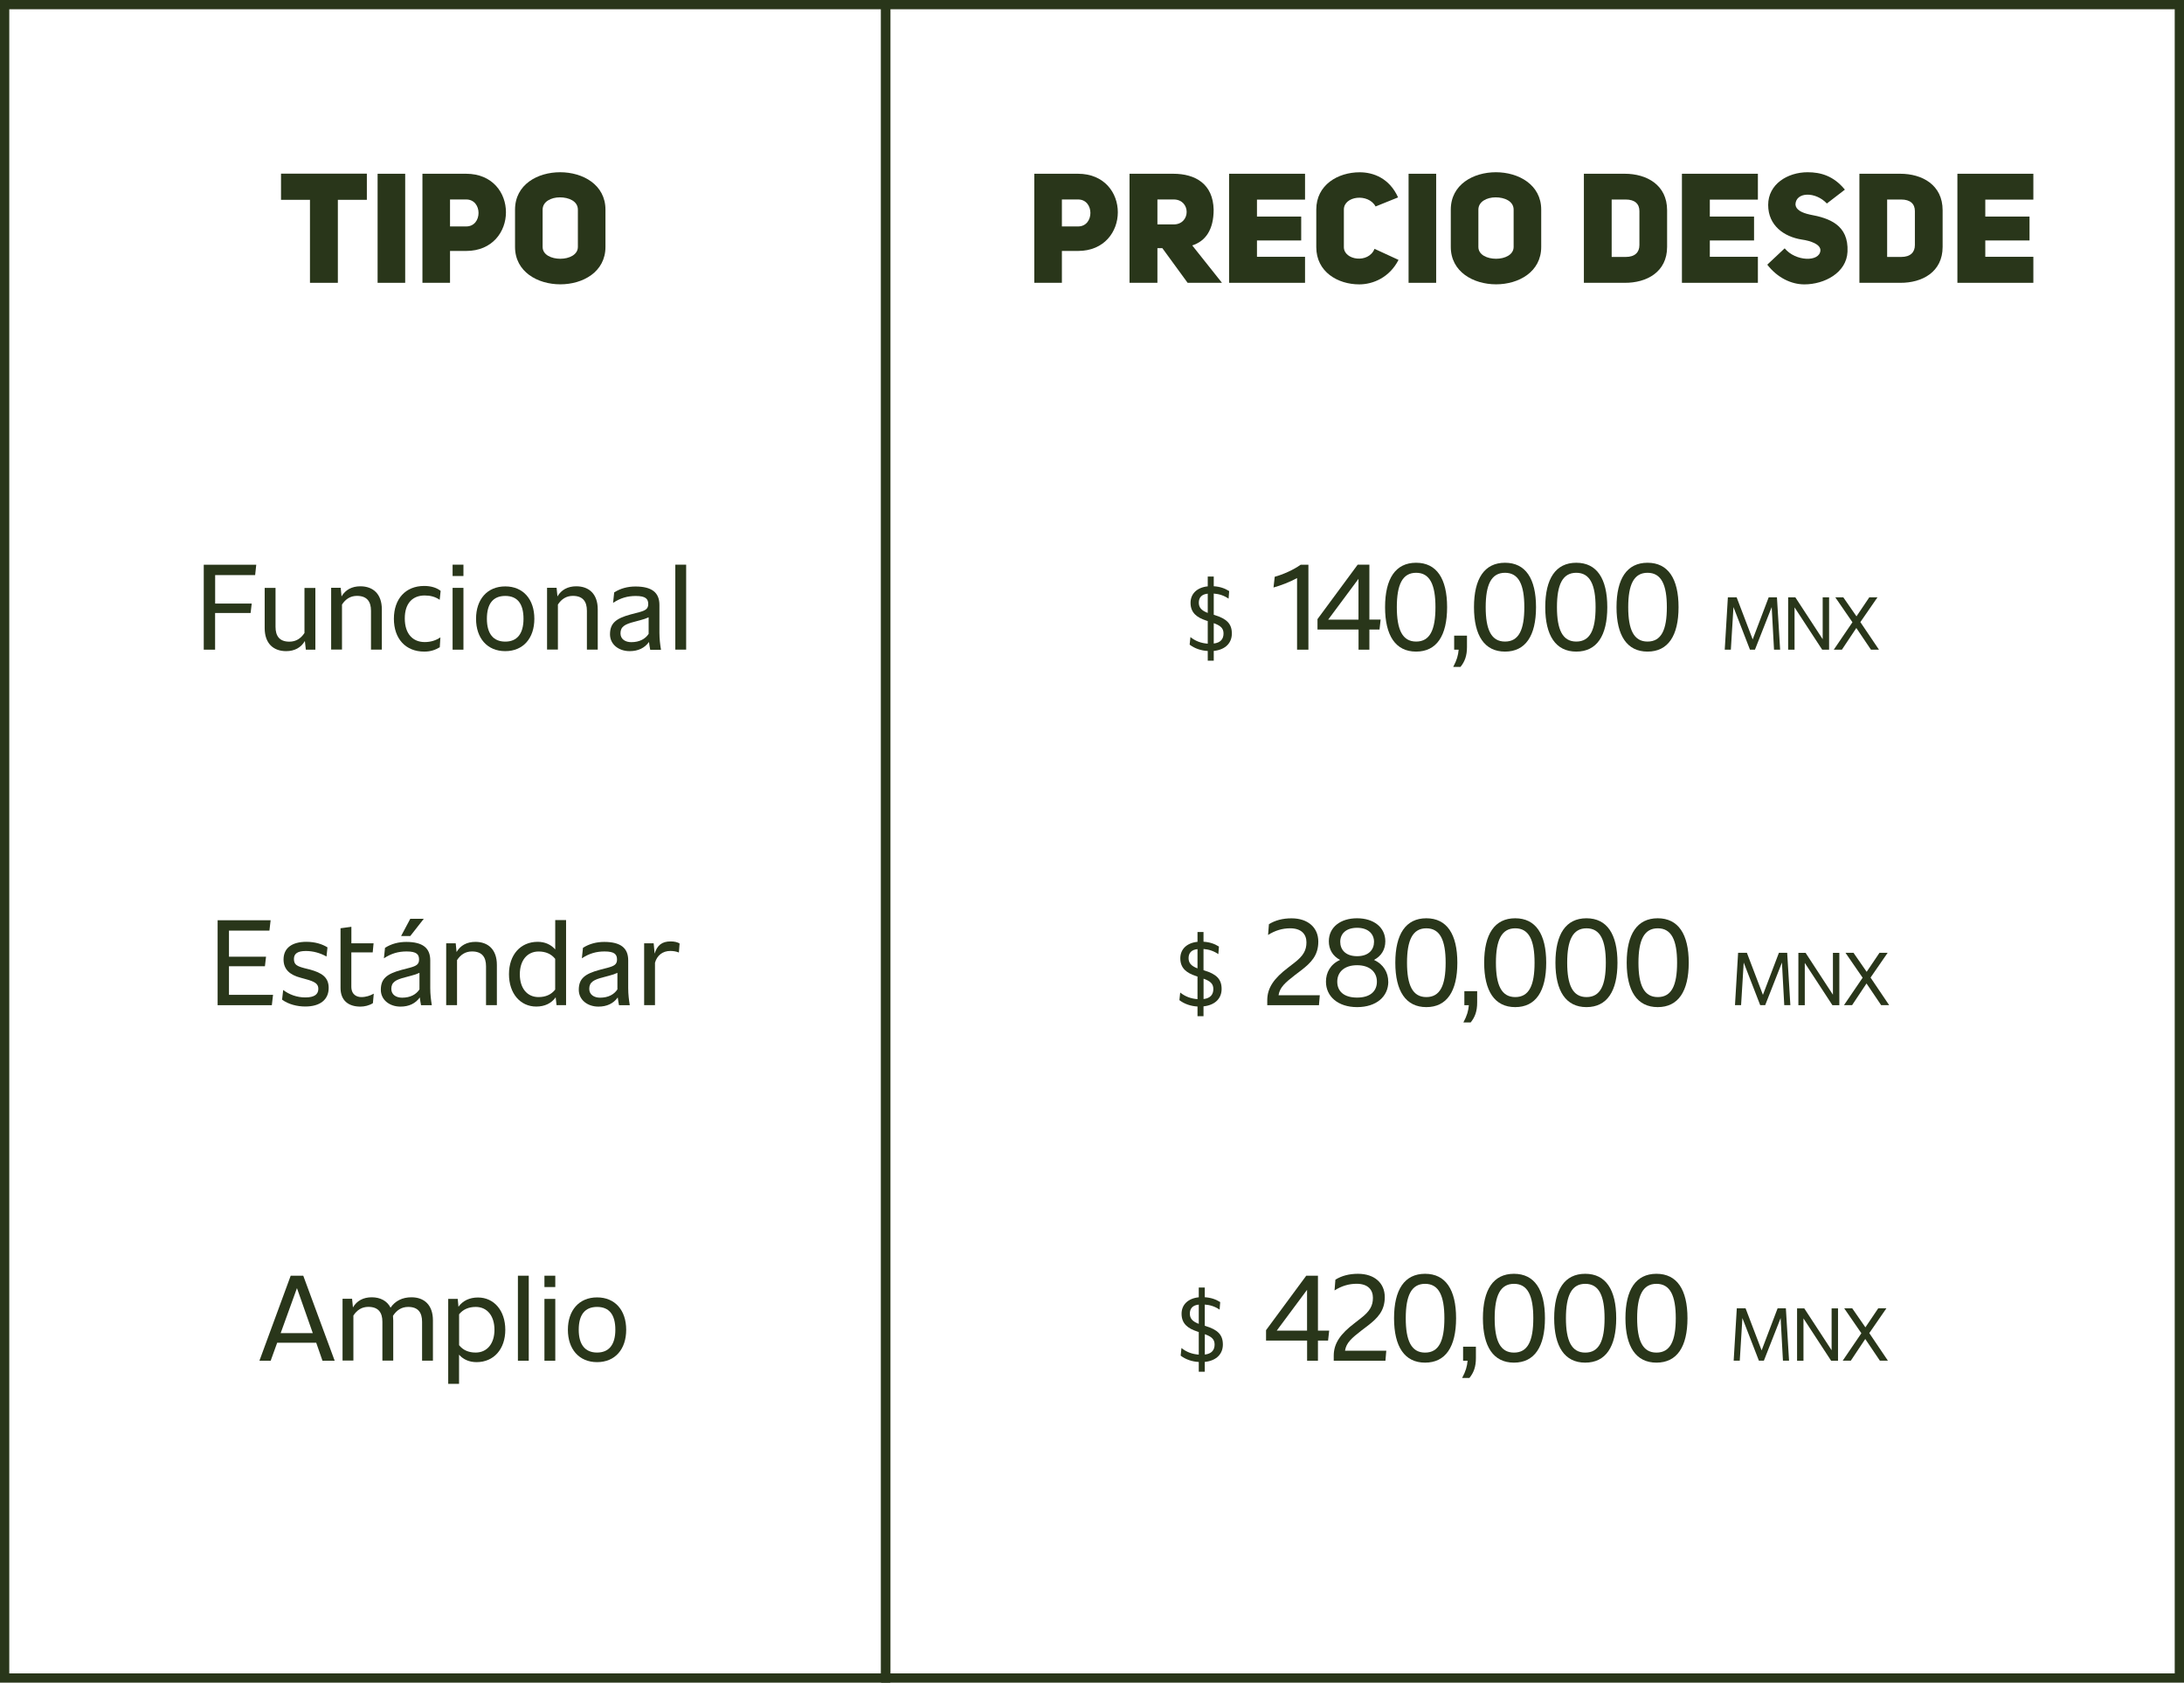 <?xml version="1.0" encoding="UTF-8"?>
<svg id="Capa_2" data-name="Capa 2" xmlns="http://www.w3.org/2000/svg" viewBox="0 0 433.04 333.72">
  <defs>
    <style>
      .cls-1 {
        fill: none;
        stroke: #29361a;
        stroke-miterlimit: 10;
        stroke-width: 1.84px;
      }

      .cls-2 {
        fill: #29361a;
      }
    </style>
  </defs>
  <g id="Capa_1-2" data-name="Capa 1">
    <g>
      <g>
        <path class="cls-2" d="M66.99,39.63v16.46h-5.53v-16.46h-5.74v-5.19h17.02v5.19h-5.74Z"/>
        <path class="cls-2" d="M80.34,56.09h-5.47v-21.63h5.47v21.63Z"/>
        <path class="cls-2" d="M83.76,34.46h8.65c5.28,0,7.91,3.82,7.91,7.64s-2.66,7.67-7.88,7.67h-3.21v6.32h-5.47v-21.63ZM92.41,44.91c3.3.03,3.3-5.38,0-5.35h-3.18v5.35h3.18Z"/>
        <path class="cls-2" d="M102.12,41.58c0-4.98,4.46-7.42,8.95-7.42s8.98,2.47,8.98,7.42v7.39c0,4.95-4.46,7.42-8.95,7.42s-8.98-2.47-8.98-7.42v-7.39ZM107.59,48.97c0,1.59,1.77,2.35,3.51,2.35s3.48-.79,3.48-2.35v-7.39c0-1.68-1.8-2.44-3.57-2.44s-3.42.86-3.42,2.44v7.39Z"/>
      </g>
      <rect class="cls-1" x=".92" y=".92" width="174.69" height="331.88"/>
      <g>
        <path class="cls-2" d="M205.08,34.46h8.65c5.28,0,7.91,3.82,7.91,7.64s-2.66,7.67-7.88,7.67h-3.21v6.32h-5.47v-21.63ZM213.73,44.91c3.3.03,3.3-5.38,0-5.35h-3.18v5.35h3.18Z"/>
        <path class="cls-2" d="M230.47,49.22h-.98v6.87h-5.53v-21.63h8.65c4.46,0,7.91,2.05,8.03,7.12,0,4-1.62,6.26-4.25,7.09l5.9,7.42h-6.81l-5.01-6.87ZM232.7,44.51c3.45,0,3.45-4.95,0-4.95h-3.21v4.95h3.21Z"/>
        <path class="cls-2" d="M249.23,42.95h8.77v4.74h-8.77v3.24h9.53v5.16h-15.06v-21.63h15.06v5.13h-9.53v3.36Z"/>
        <path class="cls-2" d="M277.3,51.54c-1.8,3.51-5.07,4.86-7.79,4.86-4.25,0-8.52-2.47-8.52-7.39v-7.45c0-4.89,4.28-7.39,8.61-7.39,2.66,0,5.87,1.13,7.61,4.98l-4.46,1.8c-1.47-2.69-6.29-2.08-6.29.61v7.45c0,2.6,4.89,3.33,6.08.34l4.77,2.2Z"/>
        <path class="cls-2" d="M284.76,56.09h-5.47v-21.63h5.47v21.63Z"/>
        <path class="cls-2" d="M287.66,41.58c0-4.98,4.46-7.42,8.95-7.42s8.98,2.47,8.98,7.42v7.39c0,4.95-4.46,7.42-8.95,7.42s-8.98-2.47-8.98-7.42v-7.39ZM293.13,48.97c0,1.59,1.77,2.35,3.51,2.35s3.48-.79,3.48-2.35v-7.39c0-1.68-1.8-2.44-3.57-2.44s-3.42.86-3.42,2.44v7.39Z"/>
        <path class="cls-2" d="M322.15,34.46c4.34,0,8.4,2.2,8.4,7.24v7.27c0,4.98-4.06,7.15-8.4,7.12h-8.1v-21.63h8.1ZM322.34,50.96c1.86,0,2.72-.95,2.72-2.35v-6.75c0-1.41-.89-2.29-2.72-2.29h-2.78v11.39h2.78Z"/>
        <path class="cls-2" d="M339.02,42.95h8.77v4.74h-8.77v3.24h9.53v5.16h-15.06v-21.63h15.06v5.13h-9.53v3.36Z"/>
        <path class="cls-2" d="M353.86,49.25c2.17,2.63,6.93,2.75,7.09.43.06-1.22-1.92-1.92-3.7-2.17-3.48-.55-6.66-2.75-6.66-6.87s3.85-6.48,7.82-6.48c2.63,0,5.16.73,7.39,3.45l-3.57,2.75c-2.26-2.41-6.14-2.32-6.23.18.06,1.04,1.19,1.65,2.87,2.02,3.85.7,7.7,2.05,7.45,7.36-.18,4.18-4.58,6.48-8.55,6.48-2.6,0-5.35-1.31-7.36-3.91l3.45-3.24Z"/>
        <path class="cls-2" d="M376.78,34.46c4.34,0,8.4,2.2,8.4,7.24v7.27c0,4.98-4.06,7.15-8.4,7.12h-8.1v-21.63h8.1ZM376.96,50.96c1.86,0,2.72-.95,2.72-2.35v-6.75c0-1.41-.89-2.29-2.72-2.29h-2.78v11.39h2.78Z"/>
        <path class="cls-2" d="M393.64,42.95h8.77v4.74h-8.77v3.24h9.53v5.16h-15.06v-21.63h15.06v5.13h-9.53v3.36Z"/>
      </g>
      <rect class="cls-1" x="175.62" y=".92" width="256.5" height="331.88"/>
      <g>
        <path class="cls-2" d="M42.66,114.05v5.65h7.25l-.22,1.87h-7.04v7.28h-2.25v-16.85h10.41l-.22,2.06h-7.95Z"/>
        <path class="cls-2" d="M62.53,116.59v12.26h-1.89l-.19-1.72c-.77,1.32-2.06,2.01-3.71,2.01-2.54,0-4.26-1.53-4.26-4.57v-7.97h2.15v7.71c0,1.84.79,2.95,2.75,2.95,1.29,0,2.27-.62,2.99-1.72v-8.93h2.15Z"/>
        <path class="cls-2" d="M75.71,120.87v7.97h-2.15v-7.71c0-1.84-.81-2.95-2.78-2.95-1.29,0-2.25.62-2.97,1.72v8.93h-2.15v-12.26h1.89l.17,1.72c.77-1.32,2.06-2.01,3.73-2.01,2.54,0,4.26,1.53,4.26,4.57Z"/>
        <path class="cls-2" d="M78.1,122.72c0-3.95,2.32-6.51,6.01-6.51,1.29,0,2.47.33,3.26.98l-.19,1.77c-.86-.6-1.84-.86-2.97-.86-2.37,0-3.95,1.51-3.95,4.55s1.58,4.69,3.95,4.69c1.17,0,2.2-.31,3.11-.93l-.12,1.96c-1.01.6-1.94.86-3.09.86-3.69,0-6.01-2.56-6.01-6.51Z"/>
        <path class="cls-2" d="M89.74,111.99h2.15v2.25h-2.15v-2.25ZM89.74,116.59h2.15v12.26h-2.15v-12.26Z"/>
        <path class="cls-2" d="M94.39,122.72c0-3.83,2.2-6.42,5.79-6.42s5.77,2.59,5.77,6.42-2.18,6.42-5.77,6.42-5.79-2.59-5.79-6.42ZM103.8,122.72c0-2.97-1.2-4.53-3.62-4.53s-3.64,1.56-3.64,4.53,1.29,4.53,3.64,4.53,3.62-1.56,3.62-4.53Z"/>
        <path class="cls-2" d="M118.52,120.87v7.97h-2.15v-7.71c0-1.84-.81-2.95-2.78-2.95-1.29,0-2.25.62-2.97,1.72v8.93h-2.15v-12.26h1.89l.17,1.72c.77-1.32,2.06-2.01,3.73-2.01,2.54,0,4.26,1.53,4.26,4.57Z"/>
        <path class="cls-2" d="M128.92,128.85c-.1-.46-.17-.98-.24-1.53-.86,1.2-2.15,1.82-3.83,1.82-2.2,0-3.9-1.36-3.9-3.33,0-2.2,1.17-3.16,4.09-3.95l1.65-.43c1.34-.36,1.84-.69,1.84-1.63,0-1-.48-1.6-2.47-1.6-1.6,0-3.02.38-4.5,1.37l.22-2.08c1.27-.81,2.71-1.17,4.21-1.17,3.26,0,4.76,1.2,4.76,3.66v5.51c0,1.22.14,2.35.31,3.38h-2.15ZM128.61,125.73v-3.3c-.45.21-1.01.41-1.65.57l-1.15.31c-1.89.48-2.78.96-2.78,2.3,0,1.2,1.01,1.75,2.15,1.75,1.63,0,2.78-.65,3.42-1.63Z"/>
        <path class="cls-2" d="M133.9,111.99h2.15v16.85h-2.15v-16.85Z"/>
      </g>
      <g>
        <path class="cls-2" d="M240.66,129.09v1.94h-1.19v-1.92c-1.31-.07-2.59-.49-3.59-1.26l.16-1.5c1,.81,2.12,1.21,3.43,1.31v-4.48l-.35-.12c-1.75-.58-3.06-1.49-3.06-3.5,0-1.84,1.33-3.06,3.41-3.27v-1.94h1.19v1.92c1.17.07,2.19.4,3.06.96l-.12,1.5c-.89-.61-1.84-.93-2.94-1.01v4.2l.14.05c2.42.74,3.45,1.73,3.45,3.68,0,1.77-1.16,3.19-3.59,3.45ZM239.47,121.55v-3.81c-1.23.12-1.77.79-1.77,1.79,0,.91.47,1.54,1.77,2.03ZM242.6,125.64c0-1.1-.68-1.59-1.94-2.05v4.04c1.35-.16,1.94-.89,1.94-2Z"/>
        <path class="cls-2" d="M259.43,128.85h-2.25v-14.2c-1.56.84-3.16,1.44-4.67,1.87l.24-2.13c1.58-.43,3.64-1.32,5.15-2.39h1.53v16.85Z"/>
        <path class="cls-2" d="M273.53,124.85h-2.01v4h-2.15v-4h-8.14v-2.06l7.97-10.8h2.32v10.89h2.23l-.22,1.96ZM269.36,122.89v-8.09l-6.01,8.09h6.01Z"/>
        <path class="cls-2" d="M274.63,120.42c0-5.67,2.08-8.81,6.15-8.81s6.15,3.14,6.15,8.81-2.08,8.81-6.15,8.81-6.15-3.18-6.15-8.81ZM284.62,120.42c0-4.45-1.1-6.82-3.83-6.82s-3.83,2.37-3.83,6.82,1.1,6.82,3.83,6.82,3.83-2.3,3.83-6.82Z"/>
        <path class="cls-2" d="M290.87,126.07v2.25c0,1.72-.43,2.9-1.29,3.95h-1.44c.74-1.39.98-2.3,1.08-3.42h-.89v-2.78h2.54Z"/>
        <path class="cls-2" d="M292.26,120.42c0-5.67,2.08-8.81,6.15-8.81s6.15,3.14,6.15,8.81-2.08,8.81-6.15,8.81-6.15-3.18-6.15-8.81ZM302.24,120.42c0-4.45-1.1-6.82-3.83-6.82s-3.83,2.37-3.83,6.82,1.1,6.82,3.83,6.82,3.83-2.3,3.83-6.82Z"/>
        <path class="cls-2" d="M306.39,120.42c0-5.67,2.08-8.81,6.15-8.81s6.15,3.14,6.15,8.81-2.08,8.81-6.15,8.81-6.15-3.18-6.15-8.81ZM316.37,120.42c0-4.45-1.1-6.82-3.83-6.82s-3.83,2.37-3.83,6.82,1.1,6.82,3.83,6.82,3.83-2.3,3.83-6.82Z"/>
        <path class="cls-2" d="M320.52,120.42c0-5.67,2.08-8.81,6.15-8.81s6.15,3.14,6.15,8.81-2.08,8.81-6.15,8.81-6.15-3.18-6.15-8.81ZM330.5,120.42c0-4.45-1.1-6.82-3.83-6.82s-3.83,2.37-3.83,6.82,1.1,6.82,3.83,6.82,3.83-2.3,3.83-6.82Z"/>
        <path class="cls-2" d="M351.75,128.85l-.46-8.45-3.32,8.45h-.99l-3.27-8.45-.52,8.45h-1.21l.62-10.38h1.74l3.18,8.34,3.17-8.34h1.64l.63,10.38h-1.22Z"/>
        <path class="cls-2" d="M362.67,118.47v10.38h-1.37l-5.48-8.39v8.39h-1.27v-10.38h1.43l5.42,8.3v-8.3h1.27Z"/>
        <path class="cls-2" d="M370.97,128.85l-2.9-4.3-2.86,4.3h-1.61l3.7-5.44-3.4-4.94h1.59l2.61,3.77,2.54-3.77h1.62l-3.39,4.91,3.69,5.47h-1.58Z"/>
      </g>
      <g>
        <path class="cls-2" d="M54.14,197.3l-.24,2.06h-10.75v-16.85h10.51l-.24,2.06h-8.02v5.17h7.35l-.22,1.89h-7.13v5.67h8.74Z"/>
        <path class="cls-2" d="M63.12,196.12c0-1.03-.72-1.44-2.47-1.92l-1.05-.29c-2.11-.55-3.38-1.63-3.38-3.62,0-2.32,1.75-3.5,4.52-3.5,1.7,0,3.11.43,4.19,1.1l-.19,1.82c-1.25-.72-2.71-1.1-4.09-1.1-1.65,0-2.37.53-2.37,1.58,0,1.15.62,1.44,2.13,1.84l1.05.26c2.35.65,3.71,1.53,3.71,3.64,0,2.37-1.75,3.69-4.64,3.69-1.6,0-3.35-.43-4.6-1.36l.22-1.92c1.2.93,2.75,1.48,4.38,1.48,1.84,0,2.59-.62,2.59-1.72Z"/>
        <path class="cls-2" d="M74.11,197.08l-.17,1.87c-.72.48-1.7.69-2.47.69-2.35,0-3.95-1.17-3.95-3.71v-11.83l2.15-.29v3.28h4.4l-.17,1.8h-4.24v6.78c0,1.65,1.12,2.08,1.99,2.08.93,0,1.77-.29,2.44-.67Z"/>
        <path class="cls-2" d="M83.48,199.35c-.1-.46-.17-.98-.24-1.53-.86,1.2-2.15,1.82-3.83,1.82-2.2,0-3.9-1.36-3.9-3.33,0-2.2,1.17-3.16,4.09-3.95l1.65-.43c1.34-.36,1.84-.69,1.84-1.63,0-1.01-.48-1.6-2.47-1.6-1.6,0-3.02.38-4.5,1.36l.22-2.08c1.27-.81,2.71-1.17,4.21-1.17,3.26,0,4.76,1.2,4.76,3.66v5.51c0,1.22.14,2.35.31,3.38h-2.15ZM83.17,196.24v-3.3c-.45.22-1.01.41-1.65.57l-1.15.31c-1.89.48-2.78.96-2.78,2.3,0,1.2,1.01,1.75,2.15,1.75,1.63,0,2.78-.65,3.42-1.63ZM81.35,185.64h-1.82l1.82-3.42h2.68l-2.68,3.42Z"/>
        <path class="cls-2" d="M98.52,191.38v7.97h-2.15v-7.71c0-1.84-.81-2.94-2.78-2.94-1.29,0-2.25.62-2.97,1.72v8.93h-2.15v-12.26h1.89l.17,1.72c.77-1.32,2.06-2.01,3.73-2.01,2.54,0,4.26,1.53,4.26,4.57Z"/>
        <path class="cls-2" d="M112.24,182.5v16.85h-1.89l-.17-1.56c-.84,1.2-2.18,1.84-3.85,1.84-3.16,0-5.41-2.58-5.41-6.42s2.27-6.42,5.7-6.42c1.41,0,2.61.53,3.47,1.51v-5.82h2.15ZM110.08,196.27v-6.1c-.79-1-1.92-1.46-3.28-1.46-2.27,0-3.73,1.77-3.73,4.52s1.44,4.52,3.71,4.52c1.39,0,2.51-.48,3.3-1.48Z"/>
        <path class="cls-2" d="M122.73,199.35c-.1-.46-.17-.98-.24-1.53-.86,1.2-2.15,1.82-3.83,1.82-2.2,0-3.9-1.36-3.9-3.33,0-2.2,1.17-3.16,4.09-3.95l1.65-.43c1.34-.36,1.84-.69,1.84-1.63,0-1.01-.48-1.6-2.47-1.6-1.6,0-3.02.38-4.5,1.36l.22-2.08c1.27-.81,2.71-1.17,4.21-1.17,3.26,0,4.76,1.2,4.76,3.66v5.51c0,1.22.14,2.35.31,3.38h-2.15ZM122.42,196.24v-3.3c-.45.22-1.01.41-1.65.57l-1.15.31c-1.89.48-2.78.96-2.78,2.3,0,1.2,1.01,1.75,2.15,1.75,1.63,0,2.78-.65,3.42-1.63Z"/>
        <path class="cls-2" d="M134.75,187.12l-.14,1.79c-.53-.21-1.08-.31-1.7-.31-1.56,0-2.66.93-3.04,2.35v8.4h-2.15v-12.26h1.89l.19,2.04c.5-1.65,1.46-2.42,3.16-2.42.77,0,1.34.14,1.8.41Z"/>
      </g>
      <g>
        <path class="cls-2" d="M238.63,199.6v1.94h-1.19v-1.92c-1.31-.07-2.59-.49-3.59-1.26l.16-1.51c1,.8,2.12,1.21,3.43,1.31v-4.48l-.35-.12c-1.75-.58-3.06-1.49-3.06-3.5,0-1.84,1.33-3.06,3.41-3.27v-1.94h1.19v1.92c1.17.07,2.19.4,3.06.96l-.12,1.5c-.89-.61-1.84-.93-2.94-1.02v4.2l.14.05c2.42.73,3.45,1.73,3.45,3.68,0,1.77-1.16,3.18-3.59,3.45ZM237.44,192.06v-3.82c-1.23.12-1.77.79-1.77,1.79,0,.91.47,1.54,1.77,2.03ZM240.58,196.15c0-1.1-.68-1.59-1.94-2.05v4.04c1.35-.16,1.94-.89,1.94-1.99Z"/>
        <path class="cls-2" d="M261.69,197.37l-.17,1.99h-10.25v-.98c0-2.51,1.39-4.38,4.09-6.44l1.29-1c1.8-1.39,2.39-2.49,2.39-4.05s-.96-2.78-3.23-2.78c-1.53,0-2.99.43-4.38,1.32l.17-2.13c1.22-.77,2.73-1.17,4.48-1.17,3.26,0,5.31,1.84,5.31,4.62s-1.48,4.21-3.4,5.7l-1.2.91c-1.94,1.51-3.04,2.44-3.28,4.02h8.16Z"/>
        <path class="cls-2" d="M275.27,194.69c0,2.97-2.39,5.05-6.18,5.05s-6.18-2.11-6.18-5.05c0-1.77.86-3.45,2.8-4.31-1.48-.77-2.23-2.11-2.23-3.69,0-2.8,2.3-4.57,5.6-4.57s5.6,1.79,5.6,4.57c0,1.6-.77,2.92-2.25,3.69,1.92.88,2.83,2.54,2.83,4.31ZM273.01,194.69c0-1.89-1.39-3.26-3.93-3.26s-3.93,1.37-3.93,3.26,1.29,3.16,3.93,3.16,3.93-1.29,3.93-3.16ZM265.74,186.79c0,1.53,1.03,2.85,3.35,2.85s3.35-1.32,3.35-2.85-1.12-2.78-3.35-2.78-3.35,1.2-3.35,2.78Z"/>
        <path class="cls-2" d="M276.66,190.93c0-5.67,2.08-8.81,6.15-8.81s6.15,3.14,6.15,8.81-2.08,8.81-6.15,8.81-6.15-3.18-6.15-8.81ZM286.64,190.93c0-4.45-1.1-6.82-3.83-6.82s-3.83,2.37-3.83,6.82,1.1,6.82,3.83,6.82,3.83-2.3,3.83-6.82Z"/>
        <path class="cls-2" d="M292.89,196.58v2.25c0,1.72-.43,2.9-1.29,3.95h-1.44c.74-1.39.98-2.3,1.08-3.42h-.89v-2.78h2.54Z"/>
        <path class="cls-2" d="M294.28,190.93c0-5.67,2.08-8.81,6.15-8.81s6.15,3.14,6.15,8.81-2.08,8.81-6.15,8.81-6.15-3.18-6.15-8.81ZM304.27,190.93c0-4.45-1.1-6.82-3.83-6.82s-3.83,2.37-3.83,6.82,1.1,6.82,3.83,6.82,3.83-2.3,3.83-6.82Z"/>
        <path class="cls-2" d="M308.41,190.93c0-5.67,2.08-8.81,6.15-8.81s6.15,3.14,6.15,8.81-2.08,8.81-6.15,8.81-6.15-3.18-6.15-8.81ZM318.4,190.93c0-4.45-1.1-6.82-3.83-6.82s-3.83,2.37-3.83,6.82,1.1,6.82,3.83,6.82,3.83-2.3,3.83-6.82Z"/>
        <path class="cls-2" d="M322.54,190.93c0-5.67,2.08-8.81,6.15-8.81s6.15,3.14,6.15,8.81-2.08,8.81-6.15,8.81-6.15-3.18-6.15-8.81ZM332.53,190.93c0-4.45-1.1-6.82-3.83-6.82s-3.83,2.37-3.83,6.82,1.1,6.82,3.83,6.82,3.83-2.3,3.83-6.82Z"/>
        <path class="cls-2" d="M353.78,199.35l-.46-8.45-3.32,8.45h-.99l-3.27-8.45-.52,8.45h-1.21l.62-10.38h1.74l3.18,8.34,3.17-8.34h1.64l.63,10.38h-1.22Z"/>
        <path class="cls-2" d="M364.7,188.98v10.38h-1.37l-5.48-8.39v8.39h-1.27v-10.38h1.43l5.42,8.3v-8.3h1.27Z"/>
        <path class="cls-2" d="M372.99,199.35l-2.9-4.3-2.86,4.3h-1.61l3.7-5.44-3.4-4.94h1.59l2.61,3.77,2.54-3.77h1.62l-3.39,4.91,3.69,5.47h-1.58Z"/>
      </g>
      <g>
        <path class="cls-2" d="M62.69,266.3h-7.73l-1.29,3.57h-2.23l6.2-16.86h2.49l6.23,16.86h-2.42l-1.24-3.57ZM62.02,264.4l-3.14-8.93-3.23,8.93h6.37Z"/>
        <path class="cls-2" d="M85.84,261.89v7.97h-2.15v-7.71c0-1.84-.79-2.95-2.75-2.95-1.32,0-2.3.65-3.02,1.77.02.29.05.6.05.91v7.97h-2.15v-7.71c0-1.84-.81-2.95-2.78-2.95-1.29,0-2.25.62-2.97,1.72v8.93h-2.15v-12.26h1.89l.17,1.72c.77-1.32,2.06-2.01,3.73-2.01s3.04.69,3.73,2.06c.93-1.37,2.37-2.06,4.14-2.06,2.54,0,4.26,1.53,4.26,4.57Z"/>
        <path class="cls-2" d="M100.19,263.73c0,3.83-2.27,6.42-5.7,6.42-1.41,0-2.61-.5-3.47-1.48v5.79h-2.15v-16.85h1.89l.14,1.56c.86-1.2,2.2-1.84,3.88-1.84,3.16,0,5.41,2.58,5.41,6.42ZM98.04,263.73c0-2.75-1.44-4.53-3.71-4.53-1.39,0-2.51.48-3.3,1.46v6.13c.79,1,1.92,1.46,3.28,1.46,2.27,0,3.73-1.77,3.73-4.52Z"/>
        <path class="cls-2" d="M102.69,253.01h2.15v16.86h-2.15v-16.86Z"/>
        <path class="cls-2" d="M107.95,253.01h2.15v2.25h-2.15v-2.25ZM107.95,257.61h2.15v12.26h-2.15v-12.26Z"/>
        <path class="cls-2" d="M112.6,263.73c0-3.83,2.2-6.42,5.79-6.42s5.77,2.58,5.77,6.42-2.18,6.42-5.77,6.42-5.79-2.59-5.79-6.42ZM122.01,263.73c0-2.97-1.2-4.53-3.62-4.53s-3.64,1.56-3.64,4.53,1.29,4.52,3.64,4.52,3.62-1.56,3.62-4.52Z"/>
      </g>
      <g>
        <path class="cls-2" d="M238.88,270.11v1.94h-1.19v-1.93c-1.31-.07-2.59-.49-3.59-1.26l.16-1.51c1,.81,2.12,1.21,3.43,1.31v-4.48l-.35-.12c-1.75-.58-3.06-1.49-3.06-3.5,0-1.84,1.33-3.06,3.41-3.27v-1.94h1.19v1.93c1.17.07,2.19.4,3.06.96l-.12,1.5c-.89-.61-1.84-.93-2.94-1.01v4.2l.14.05c2.42.74,3.45,1.73,3.45,3.68,0,1.77-1.16,3.19-3.59,3.45ZM237.69,262.56v-3.82c-1.23.12-1.77.79-1.77,1.79,0,.91.47,1.54,1.77,2.03ZM240.83,266.66c0-1.1-.68-1.59-1.94-2.05v4.04c1.35-.16,1.94-.89,1.94-2Z"/>
        <path class="cls-2" d="M263.33,265.87h-2.01v4h-2.15v-4h-8.14v-2.06l7.97-10.8h2.32v10.89h2.23l-.22,1.96ZM259.16,263.9v-8.09l-6.01,8.09h6.01Z"/>
        <path class="cls-2" d="M274.87,267.88l-.17,1.99h-10.25v-.98c0-2.51,1.39-4.38,4.09-6.44l1.29-1.01c1.8-1.39,2.39-2.49,2.39-4.05s-.96-2.78-3.23-2.78c-1.53,0-2.99.43-4.38,1.32l.17-2.13c1.22-.77,2.73-1.17,4.48-1.17,3.26,0,5.31,1.84,5.31,4.62s-1.48,4.21-3.4,5.7l-1.2.91c-1.94,1.51-3.04,2.44-3.28,4.02h8.16Z"/>
        <path class="cls-2" d="M276.41,261.44c0-5.67,2.08-8.81,6.15-8.81s6.15,3.14,6.15,8.81-2.08,8.81-6.15,8.81-6.15-3.18-6.15-8.81ZM286.39,261.44c0-4.45-1.1-6.82-3.83-6.82s-3.83,2.37-3.83,6.82,1.1,6.82,3.83,6.82,3.83-2.3,3.83-6.82Z"/>
        <path class="cls-2" d="M292.64,267.09v2.25c0,1.72-.43,2.9-1.29,3.95h-1.44c.74-1.39.98-2.3,1.08-3.42h-.89v-2.78h2.54Z"/>
        <path class="cls-2" d="M294.03,261.44c0-5.67,2.08-8.81,6.15-8.81s6.15,3.14,6.15,8.81-2.08,8.81-6.15,8.81-6.15-3.18-6.15-8.81ZM304.02,261.44c0-4.45-1.1-6.82-3.83-6.82s-3.83,2.37-3.83,6.82,1.1,6.82,3.83,6.82,3.83-2.3,3.83-6.82Z"/>
        <path class="cls-2" d="M308.16,261.44c0-5.67,2.08-8.81,6.15-8.81s6.15,3.14,6.15,8.81-2.08,8.81-6.15,8.81-6.15-3.18-6.15-8.81ZM318.15,261.44c0-4.45-1.1-6.82-3.83-6.82s-3.83,2.37-3.83,6.82,1.1,6.82,3.83,6.82,3.83-2.3,3.83-6.82Z"/>
        <path class="cls-2" d="M322.29,261.44c0-5.67,2.08-8.81,6.15-8.81s6.15,3.14,6.15,8.81-2.08,8.81-6.15,8.81-6.15-3.18-6.15-8.81ZM332.27,261.44c0-4.45-1.1-6.82-3.83-6.82s-3.83,2.37-3.83,6.82,1.1,6.82,3.83,6.82,3.83-2.3,3.83-6.82Z"/>
        <path class="cls-2" d="M353.52,269.86l-.46-8.45-3.32,8.45h-.99l-3.27-8.45-.52,8.45h-1.21l.62-10.38h1.74l3.18,8.34,3.17-8.34h1.64l.63,10.38h-1.22Z"/>
        <path class="cls-2" d="M364.44,259.49v10.38h-1.37l-5.48-8.39v8.39h-1.27v-10.38h1.43l5.42,8.3v-8.3h1.27Z"/>
        <path class="cls-2" d="M372.74,269.86l-2.9-4.3-2.86,4.3h-1.61l3.7-5.44-3.4-4.94h1.59l2.61,3.77,2.54-3.77h1.62l-3.39,4.91,3.69,5.47h-1.58Z"/>
      </g>
    </g>
  </g>
</svg>